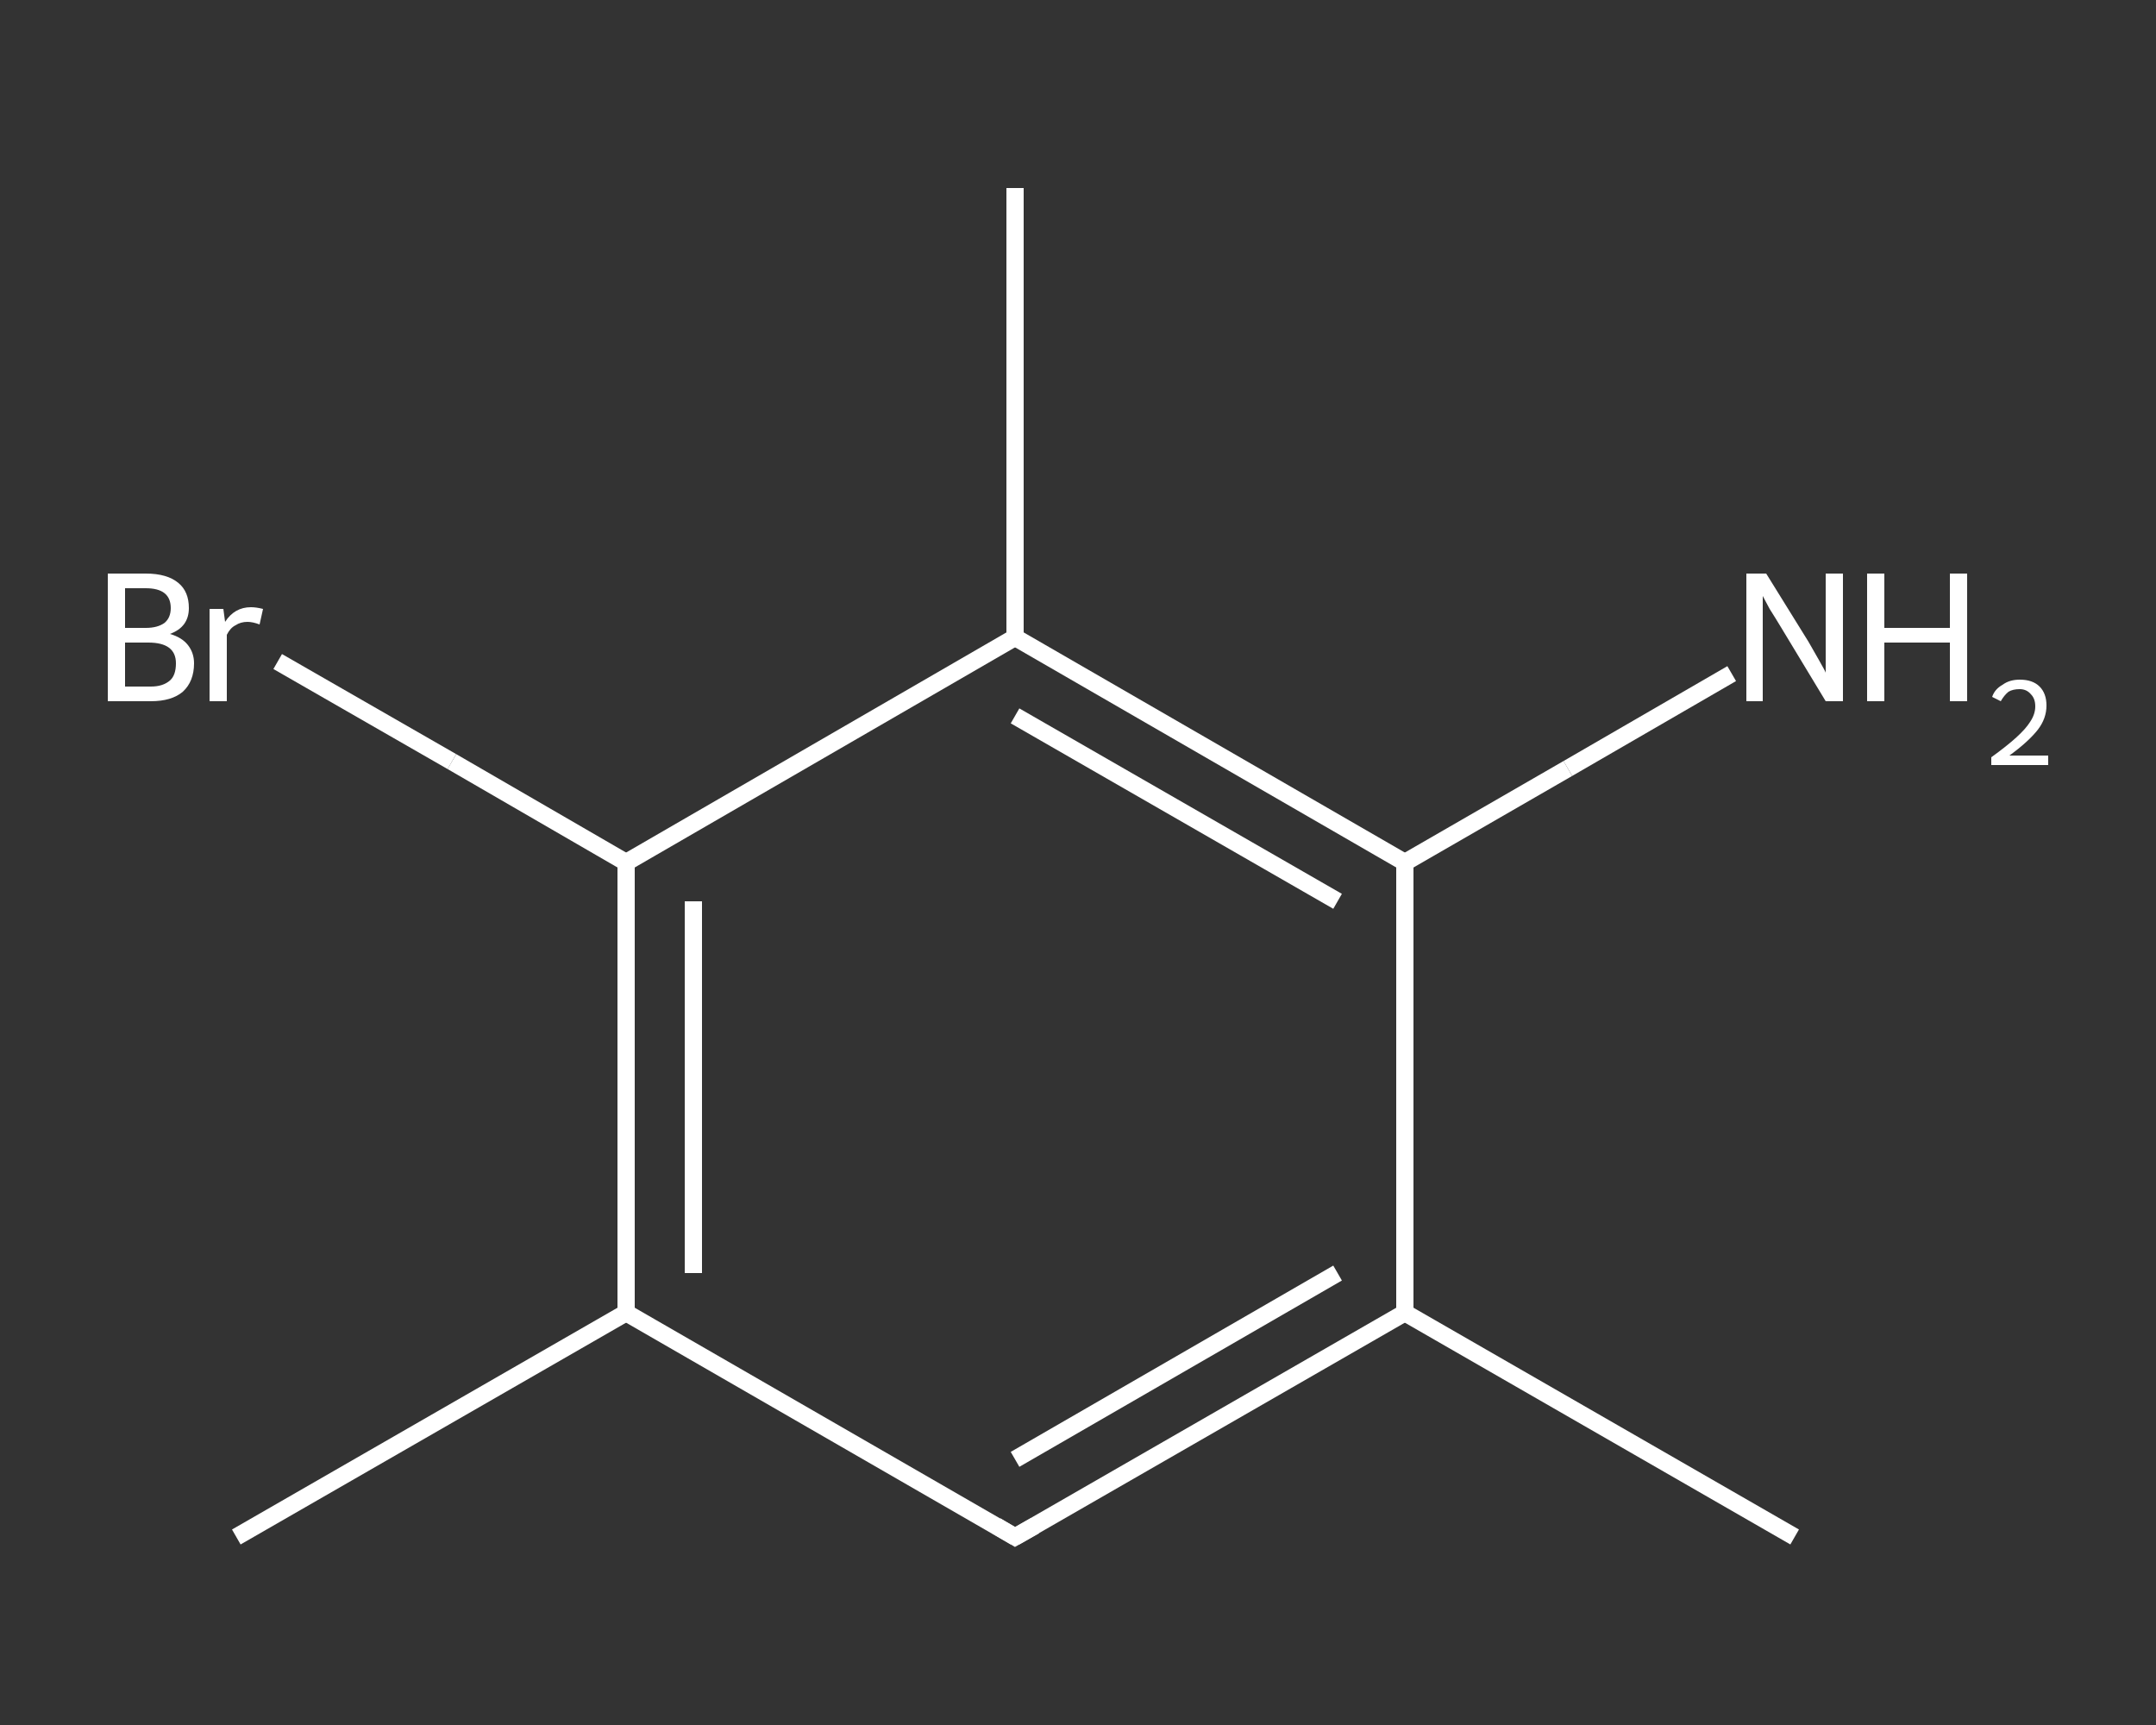 <?xml version='1.0' encoding='iso-8859-1'?>
<svg version='1.1' baseProfile='full'
              xmlns='http://www.w3.org/2000/svg'
                      xmlns:rdkit='http://www.rdkit.org/xml'
                      xmlns:xlink='http://www.w3.org/1999/xlink'
                  xml:space='preserve'
width='250px' height='200px' viewBox='0 0 250 200'>
<rect x="0" y="0" width="250" height="200" fill="#333333" stroke="none"/>
<!-- END OF HEADER -->
<rect style='opacity:1.0;fill:transparent;stroke:none' width='250.0' height='200.0' x='0.0' y='0.0'> </rect>
<path class='bond-0 atom-0 atom-1' d='M 208.1,178.2 L 162.9,152.2' style='fill:none;fill-rule:evenodd;stroke:#FFFFFF;stroke-width:2.0px;stroke-linecap:butt;stroke-linejoin:miter;stroke-opacity:1' />
<path class='bond-1 atom-1 atom-2' d='M 162.9,152.2 L 117.7,178.2' style='fill:none;fill-rule:evenodd;stroke:#FFFFFF;stroke-width:2.0px;stroke-linecap:butt;stroke-linejoin:miter;stroke-opacity:1' />
<path class='bond-1 atom-1 atom-2' d='M 155.1,147.6 L 117.7,169.2' style='fill:none;fill-rule:evenodd;stroke:#FFFFFF;stroke-width:2.0px;stroke-linecap:butt;stroke-linejoin:miter;stroke-opacity:1' />
<path class='bond-2 atom-2 atom-3' d='M 117.7,178.2 L 72.6,152.2' style='fill:none;fill-rule:evenodd;stroke:#FFFFFF;stroke-width:2.0px;stroke-linecap:butt;stroke-linejoin:miter;stroke-opacity:1' />
<path class='bond-3 atom-3 atom-4' d='M 72.6,152.2 L 27.4,178.2' style='fill:none;fill-rule:evenodd;stroke:#FFFFFF;stroke-width:2.0px;stroke-linecap:butt;stroke-linejoin:miter;stroke-opacity:1' />
<path class='bond-4 atom-3 atom-5' d='M 72.6,152.2 L 72.6,100.0' style='fill:none;fill-rule:evenodd;stroke:#FFFFFF;stroke-width:2.0px;stroke-linecap:butt;stroke-linejoin:miter;stroke-opacity:1' />
<path class='bond-4 atom-3 atom-5' d='M 80.4,147.6 L 80.4,104.5' style='fill:none;fill-rule:evenodd;stroke:#FFFFFF;stroke-width:2.0px;stroke-linecap:butt;stroke-linejoin:miter;stroke-opacity:1' />
<path class='bond-5 atom-5 atom-6' d='M 72.6,100.0 L 52.4,88.3' style='fill:none;fill-rule:evenodd;stroke:#FFFFFF;stroke-width:2.0px;stroke-linecap:butt;stroke-linejoin:miter;stroke-opacity:1' />
<path class='bond-5 atom-5 atom-6' d='M 52.4,88.3 L 32.2,76.7' style='fill:none;fill-rule:evenodd;stroke:#FFFFFF;stroke-width:2.0px;stroke-linecap:butt;stroke-linejoin:miter;stroke-opacity:1' />
<path class='bond-6 atom-5 atom-7' d='M 72.6,100.0 L 117.7,73.9' style='fill:none;fill-rule:evenodd;stroke:#FFFFFF;stroke-width:2.0px;stroke-linecap:butt;stroke-linejoin:miter;stroke-opacity:1' />
<path class='bond-7 atom-7 atom-8' d='M 117.7,73.9 L 117.7,21.8' style='fill:none;fill-rule:evenodd;stroke:#FFFFFF;stroke-width:2.0px;stroke-linecap:butt;stroke-linejoin:miter;stroke-opacity:1' />
<path class='bond-8 atom-7 atom-9' d='M 117.7,73.9 L 162.9,100.0' style='fill:none;fill-rule:evenodd;stroke:#FFFFFF;stroke-width:2.0px;stroke-linecap:butt;stroke-linejoin:miter;stroke-opacity:1' />
<path class='bond-8 atom-7 atom-9' d='M 117.7,83.0 L 155.1,104.5' style='fill:none;fill-rule:evenodd;stroke:#FFFFFF;stroke-width:2.0px;stroke-linecap:butt;stroke-linejoin:miter;stroke-opacity:1' />
<path class='bond-9 atom-9 atom-10' d='M 162.9,100.0 L 181.8,89.1' style='fill:none;fill-rule:evenodd;stroke:#FFFFFF;stroke-width:2.0px;stroke-linecap:butt;stroke-linejoin:miter;stroke-opacity:1' />
<path class='bond-9 atom-9 atom-10' d='M 181.8,89.1 L 200.8,78.1' style='fill:none;fill-rule:evenodd;stroke:#FFFFFF;stroke-width:2.0px;stroke-linecap:butt;stroke-linejoin:miter;stroke-opacity:1' />
<path class='bond-10 atom-9 atom-1' d='M 162.9,100.0 L 162.9,152.2' style='fill:none;fill-rule:evenodd;stroke:#FFFFFF;stroke-width:2.0px;stroke-linecap:butt;stroke-linejoin:miter;stroke-opacity:1' />
<path d='M 120.0,176.9 L 117.7,178.2 L 115.5,176.9' style='fill:none;stroke:#FFFFFF;stroke-width:2.0px;stroke-linecap:butt;stroke-linejoin:miter;stroke-opacity:1;' />
<path class='atom-6' d='M 19.7 73.5
Q 21.1 73.9, 21.8 74.8
Q 22.5 75.7, 22.5 76.9
Q 22.5 79.0, 21.2 80.2
Q 19.9 81.3, 17.5 81.3
L 12.5 81.3
L 12.5 66.5
L 16.9 66.5
Q 19.4 66.5, 20.7 67.6
Q 21.9 68.6, 21.9 70.5
Q 21.9 72.7, 19.7 73.5
M 14.5 68.2
L 14.5 72.8
L 16.9 72.8
Q 18.3 72.8, 19.1 72.2
Q 19.8 71.6, 19.8 70.5
Q 19.8 68.2, 16.9 68.2
L 14.5 68.2
M 17.5 79.6
Q 18.9 79.6, 19.7 78.9
Q 20.4 78.3, 20.4 76.9
Q 20.4 75.7, 19.6 75.1
Q 18.8 74.5, 17.2 74.5
L 14.5 74.5
L 14.5 79.6
L 17.5 79.6
' fill='#FFFFFF'/>
<path class='atom-6' d='M 25.9 70.6
L 26.1 72.1
Q 27.2 70.4, 29.1 70.4
Q 29.7 70.4, 30.5 70.6
L 30.1 72.4
Q 29.3 72.1, 28.7 72.1
Q 27.9 72.1, 27.3 72.5
Q 26.7 72.8, 26.3 73.6
L 26.3 81.3
L 24.3 81.3
L 24.3 70.6
L 25.9 70.6
' fill='#FFFFFF'/>
<path class='atom-10' d='M 204.8 66.5
L 209.7 74.4
Q 210.1 75.1, 210.9 76.5
Q 211.7 77.9, 211.7 78.0
L 211.7 66.5
L 213.7 66.5
L 213.7 81.3
L 211.7 81.3
L 206.5 72.7
Q 205.9 71.7, 205.2 70.6
Q 204.6 69.5, 204.4 69.1
L 204.4 81.3
L 202.5 81.3
L 202.5 66.5
L 204.8 66.5
' fill='#FFFFFF'/>
<path class='atom-10' d='M 216.5 66.5
L 218.5 66.5
L 218.5 72.8
L 226.1 72.8
L 226.1 66.5
L 228.1 66.5
L 228.1 81.3
L 226.1 81.3
L 226.1 74.5
L 218.5 74.5
L 218.5 81.3
L 216.5 81.3
L 216.5 66.5
' fill='#FFFFFF'/>
<path class='atom-10' d='M 231.0 80.8
Q 231.3 79.9, 232.2 79.4
Q 233.0 78.8, 234.2 78.8
Q 235.7 78.8, 236.5 79.6
Q 237.3 80.4, 237.3 81.8
Q 237.3 83.3, 236.3 84.6
Q 235.2 86.0, 233.0 87.6
L 237.5 87.6
L 237.5 88.7
L 230.9 88.7
L 230.9 87.8
Q 232.7 86.5, 233.8 85.5
Q 234.9 84.5, 235.4 83.7
Q 236.0 82.8, 236.0 81.9
Q 236.0 81.0, 235.5 80.5
Q 235.0 79.9, 234.2 79.9
Q 233.4 79.9, 232.9 80.2
Q 232.4 80.6, 232.0 81.3
L 231.0 80.8
' fill='#FFFFFF'/>
</svg>
